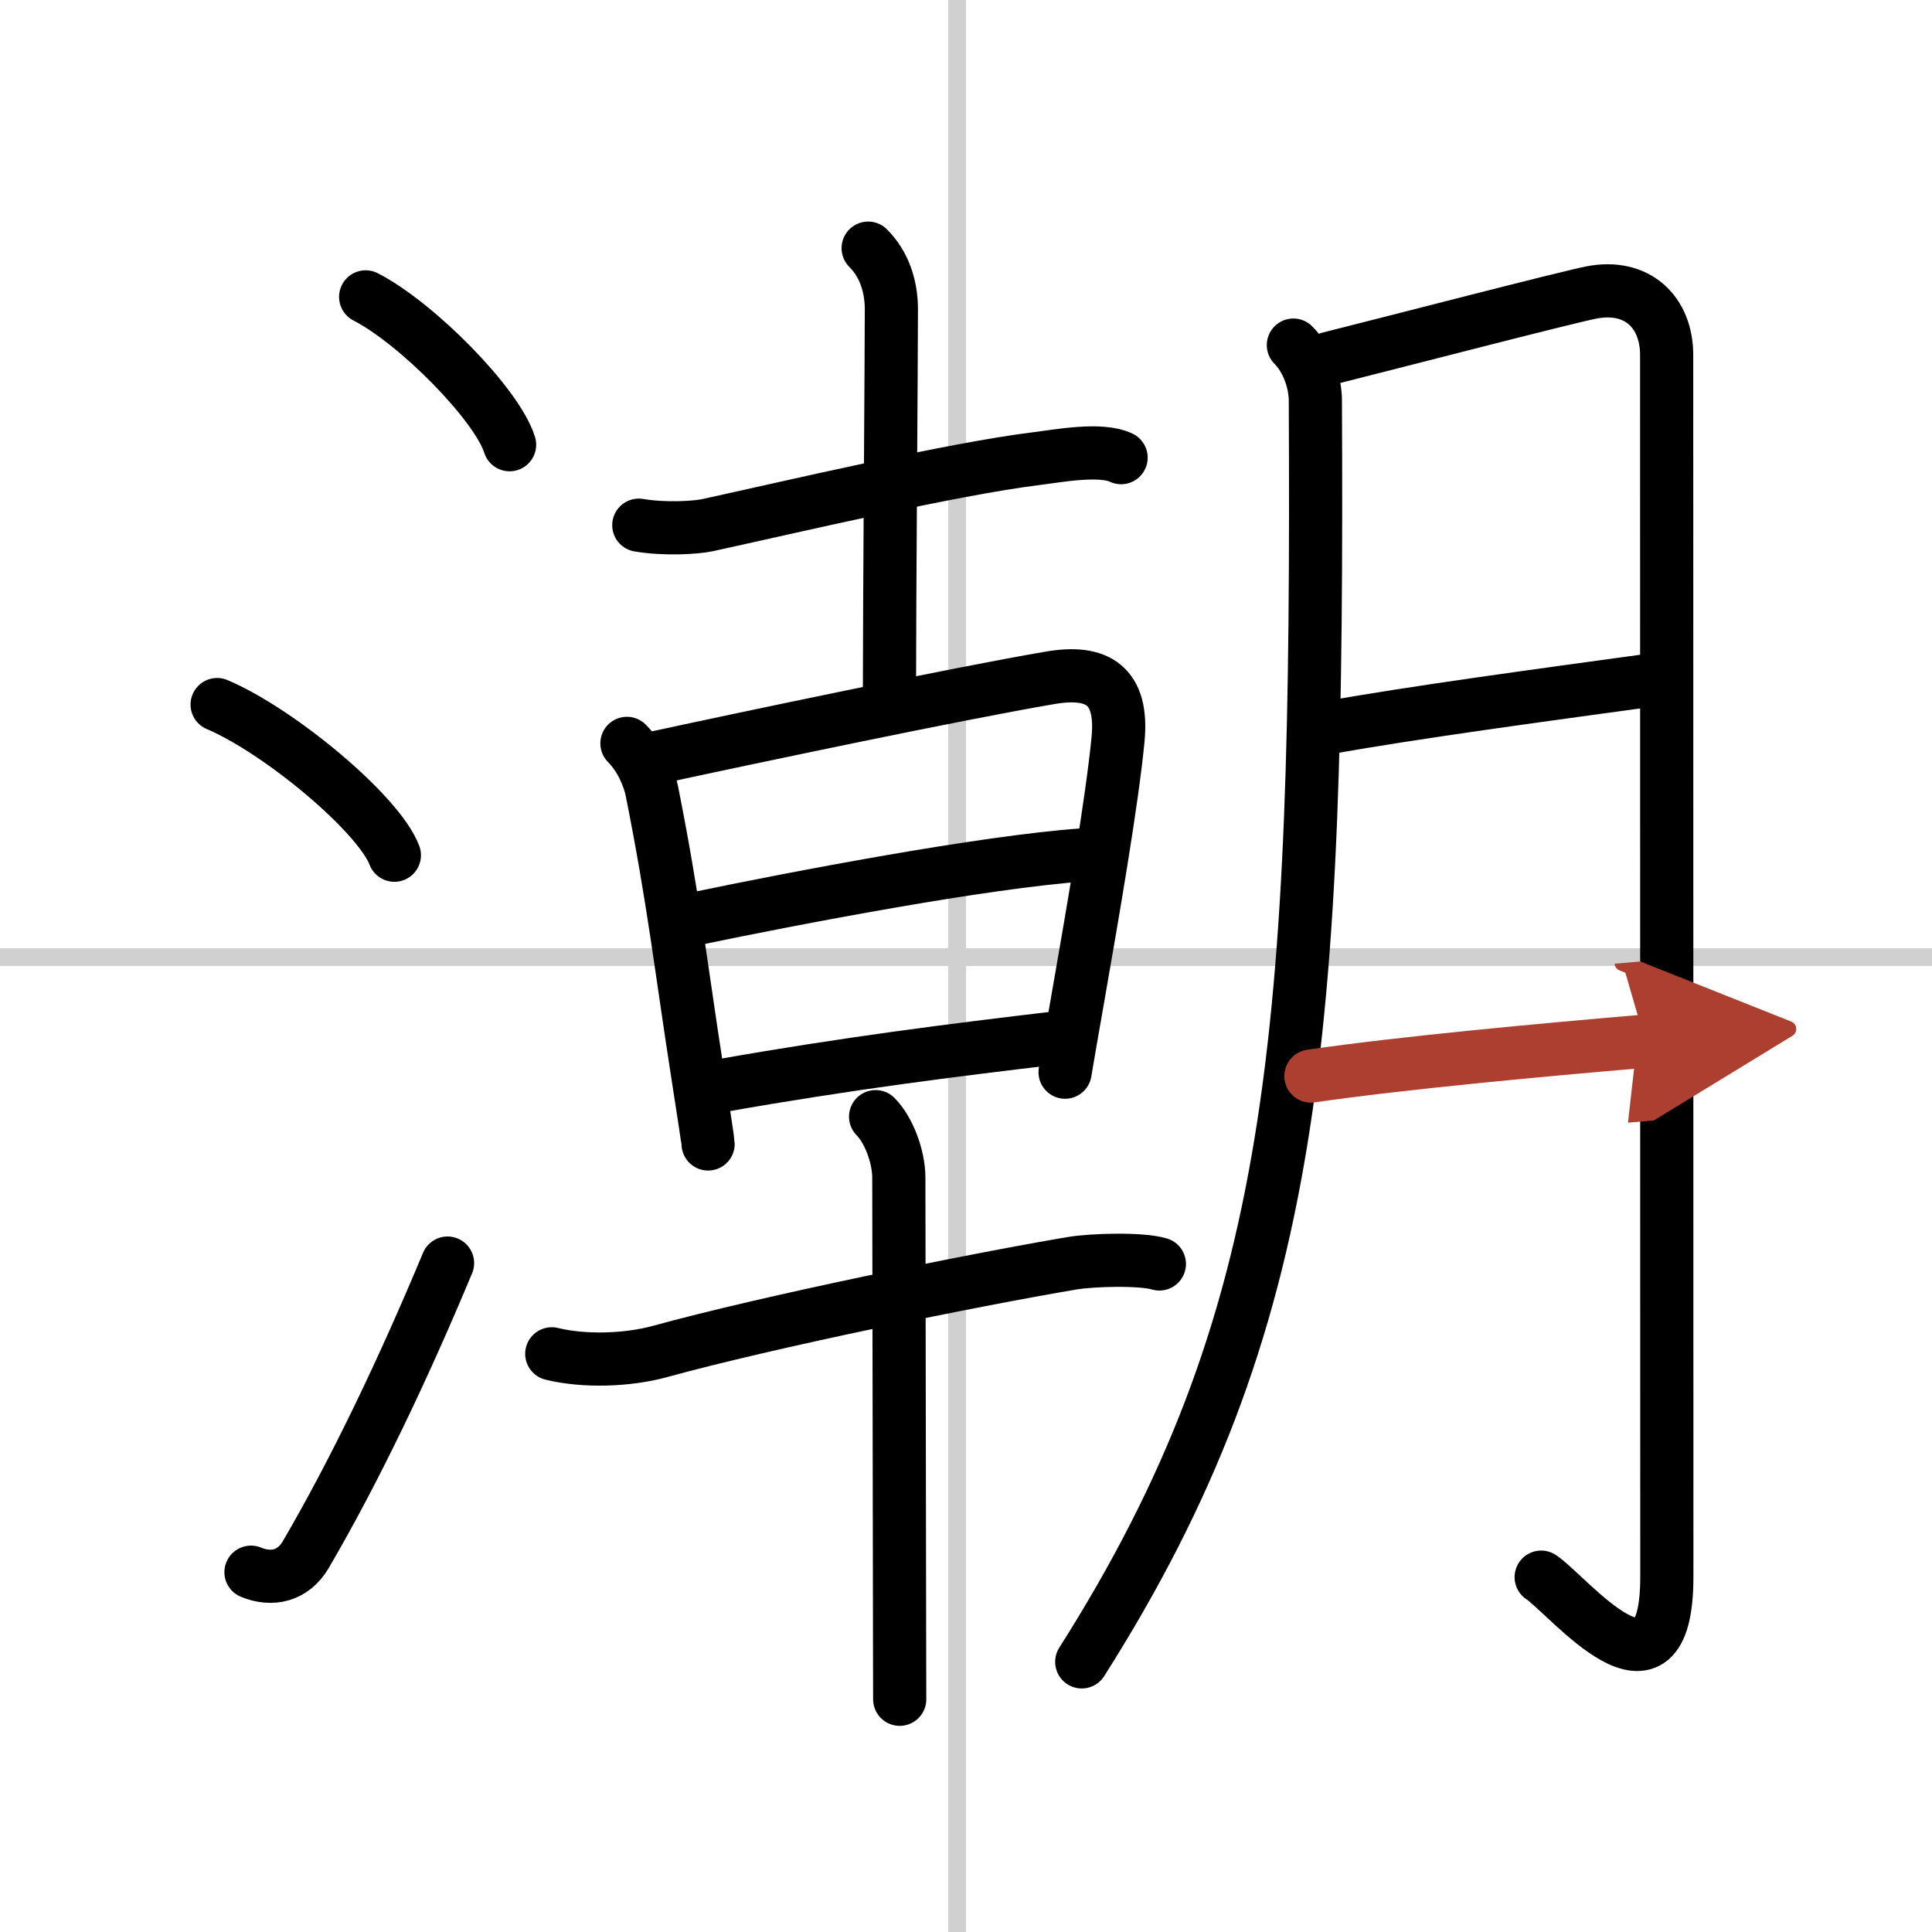 <svg width="400" height="400" viewBox="0 0 109 109" xmlns="http://www.w3.org/2000/svg"><defs><marker id="a" markerWidth="4" orient="auto" refX="1" refY="5" viewBox="0 0 10 10"><polyline points="0 0 10 5 0 10 1 5" fill="#ad3f31" stroke="#ad3f31"/></marker></defs><g fill="none" stroke="#000" stroke-linecap="round" stroke-linejoin="round" stroke-width="3"><rect width="100%" height="100%" fill="#fff" stroke="#fff"/><line x1="54" x2="54" y2="109" stroke="#d0d0d0" stroke-width="1"/><line x2="109" y1="54" y2="54" stroke="#d0d0d0" stroke-width="1"/><path d="m20.63 16.75c2.87 1.47 7.4 6.05 8.12 8.34"/><path d="m12.25 39.75c3.53 1.5 9.12 6.17 10 8.5"/><path d="m14.16 88.7c1.18 0.49 2.38 0.22 3.09-0.99 2.75-4.7 5.5-10.45 8-16.45"/><path d="m36.04 29.63c1.46 0.25 3.22 0.14 3.87 0 4.59-1 13.79-3.17 18.6-3.76 1.21-0.15 3.58-0.6 4.74-0.05"/><path d="m48.98 14c0.89 0.89 1.31 2.12 1.31 3.45 0 2.67-0.11 16.8-0.11 22.05"/><path d="m35.37 41.94c0.78 0.78 1.26 1.92 1.41 2.7 1.22 6.11 1.64 9.92 2.56 15.84 0.36 2.31 0.61 3.95 0.61 4.06"/><path d="m36.99 42.75c5.13-1.11 17.03-3.62 22.27-4.51 2.68-0.46 4.1 0.45 3.82 3.45-0.34 3.54-1.43 9.83-2.3 14.81-0.26 1.48-0.5 2.85-0.69 3.99"/><path d="m39.01 51.88c5.99-1.25 16.49-3.25 22.11-3.65"/><path d="m40.69 61.25c7.06-1.25 13.03-2 18.96-2.7"/><path d="m31.13 76.38c1.83 0.45 4.27 0.37 6.1-0.13 6.09-1.68 17.63-4.03 23.26-4.98 1.14-0.19 3.89-0.27 4.92 0.04"/><path d="m49.4 63c0.74 0.74 1.31 2.25 1.31 3.45 0 0.41 0.03 16.21 0.04 24.67 0 2.24 0.01 3.96 0.01 4.75"/><path d="m72.97 19.47c0.78 0.78 1.23 2.05 1.24 3.1 0.17 35.93-0.96 51.93-13.18 71.19"/><path d="m74.98 20.22c3.39-0.85 13.37-3.44 14.81-3.72 2.59-0.5 4.24 1.12 4.24 3.53 0 1.49 0.01 48.56 0.01 68.93 0 8.04-5.55 1.04-7.09 0.02"/><path d="m74.73 41.09c5.12-0.92 12.02-1.84 18.42-2.72"/><path d="m73.96 60.71c5.18-0.75 12.87-1.46 18.86-1.97" marker-end="url(#a)" stroke="#ad3f31"/></g></svg>
